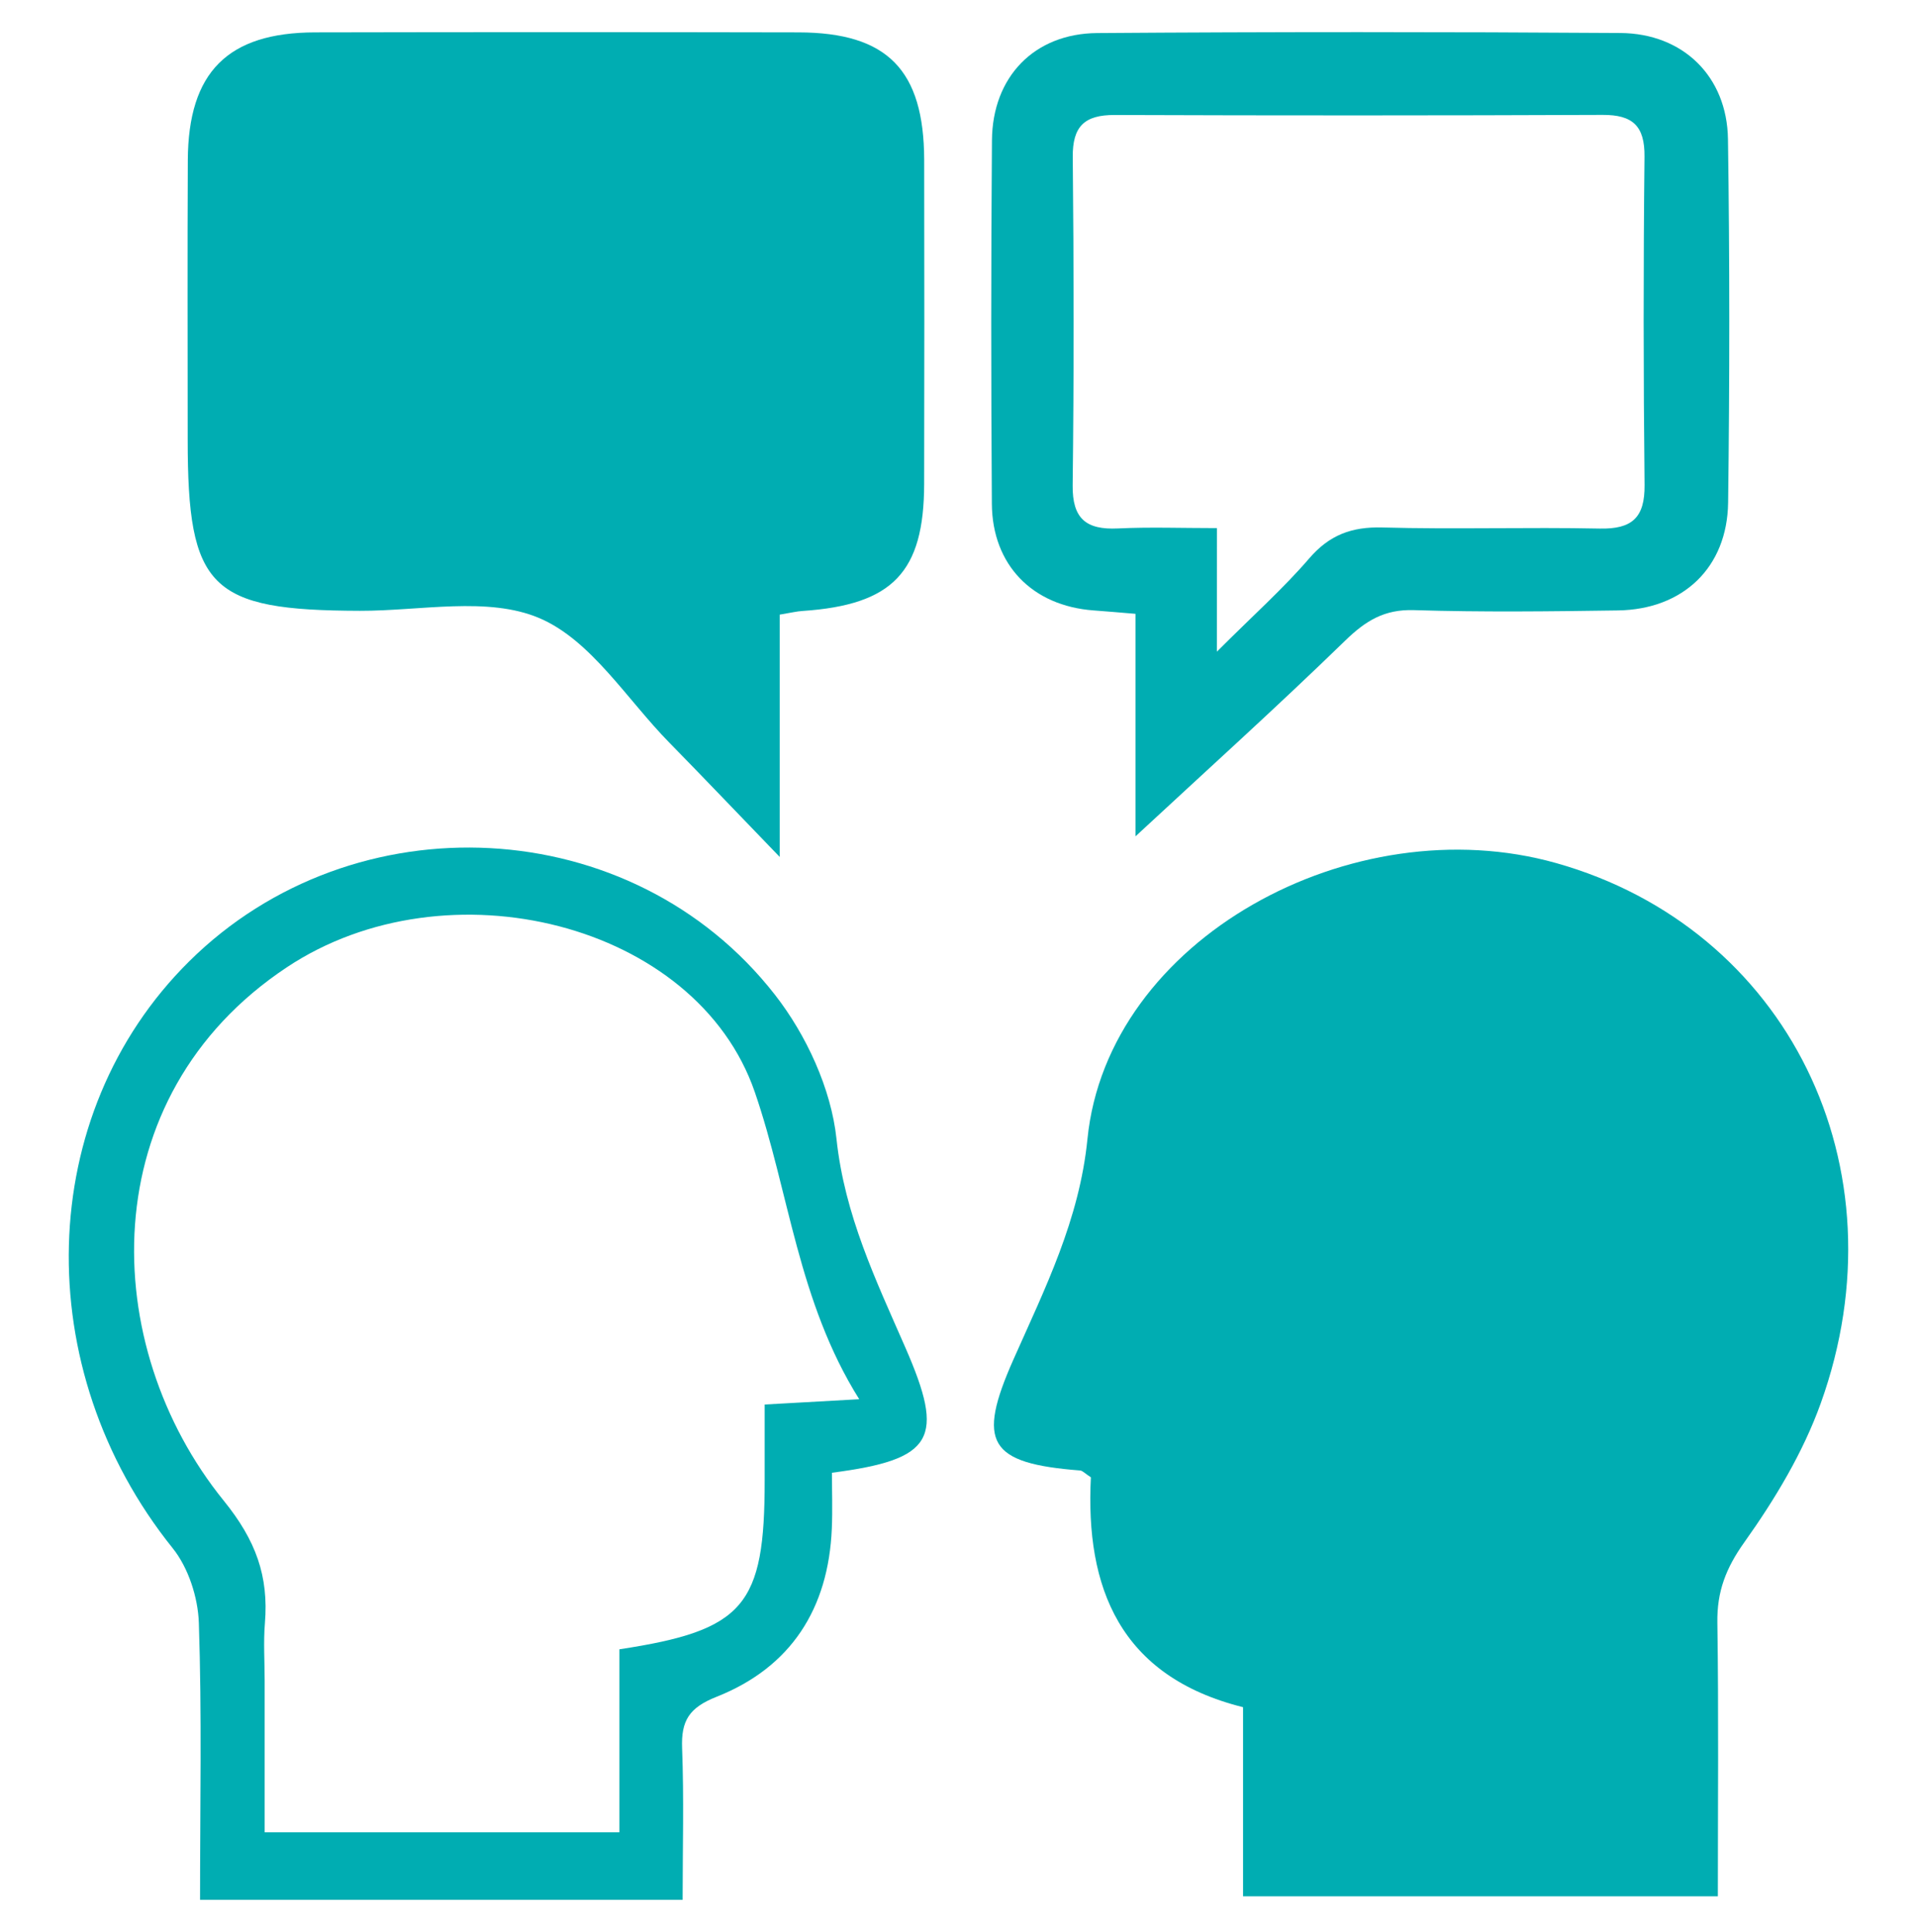 <?xml version="1.0" encoding="UTF-8"?>
<!-- Generator: Adobe Illustrator 28.1.0, SVG Export Plug-In . SVG Version: 6.00 Build 0)  -->
<svg xmlns="http://www.w3.org/2000/svg" xmlns:xlink="http://www.w3.org/1999/xlink" version="1.1" id="Layer_1" x="0px" y="0px" viewBox="0 0 622.03 627" style="enable-background:new 0 0 622.03 627;" xml:space="preserve">
<style type="text/css">
	.st0{fill:#00ADB2;}
</style>
<g>
	<path class="st0" d="M403.35,615.42c0-20.41,0-40.4,0-61.37c-40.07-10.01-51.21-38.9-49.38-74.61c-1.97-1.28-2.69-2.15-3.48-2.21   c-29.76-2.31-33.63-9.02-21.64-36.04c10.23-23.05,21.39-45.29,24.01-71.55c6.48-64.88,85.98-108.19,152.12-89.53   c74.77,21.1,113.43,98.48,85.8,175.36c-5.74,15.97-14.87,31.14-24.76,45.03c-6,8.42-8.92,16.02-8.77,26.09   c0.44,29.21,0.16,58.44,0.16,88.83C505.61,615.42,455.1,615.42,403.35,615.42z"></path>
	<path class="st0" d="M253,199.47c0,25.45,0,49.78,0,78.64c-13.74-14.24-24.71-25.77-35.84-37.12   c-13.76-14.03-25.39-33.24-42.13-40.38c-16.71-7.13-38.61-2.33-58.23-2.38c-48.69-0.13-55.9-7.21-55.9-55.6   c0-30.23-0.11-60.46,0.04-90.69c0.14-28.5,12.94-41.37,41.27-41.43c52.3-0.11,104.61-0.11,156.91,0   c28.81,0.06,40.69,12.19,40.76,41.41c0.08,35.03,0.05,70.06-0.01,105.09c-0.05,28.72-10.22,39.29-39.44,41.27   C258.57,198.39,256.74,198.85,253,199.47z"></path>
	<path class="st0" d="M368.44,271.43c0-21.97,0-46.63,0-72.22c-5.36-0.44-9.5-0.81-13.64-1.11c-19.78-1.47-32.83-14.72-32.96-34.61   c-0.27-39.32-0.28-78.65,0.03-117.97c0.16-20.53,13.69-34.65,34.15-34.79c56.58-0.41,113.17-0.4,169.76-0.02   c20.35,0.14,34.61,14.1,34.91,34.42c0.58,39.31,0.55,78.65,0.05,117.97c-0.27,21.1-14.62,34.7-35.77,35.01   c-22.05,0.32-44.13,0.59-66.17-0.1c-9.62-0.3-15.68,3.45-22.32,9.91C414.16,229.61,391.02,250.48,368.44,271.43z M394.86,211.48   c11.91-11.9,21.57-20.52,29.94-30.24c6.58-7.65,13.81-10.32,23.75-10.05c23.49,0.64,47.03-0.14,70.53,0.35   c10.45,0.22,14.66-3.5,14.55-14.15c-0.38-35.5-0.4-71.02-0.02-106.52c0.11-10.04-3.86-13.62-13.58-13.58   c-52.78,0.21-105.57,0.22-158.35,0.03c-9.77-0.04-13.69,3.67-13.59,13.65c0.35,35.51,0.4,71.02-0.03,106.52   c-0.13,10.92,4.45,14.5,14.69,14.01c10.33-0.49,20.7-0.11,32.13-0.11C394.86,184.89,394.86,196.2,394.86,211.48z"></path>
	<path class="st0" d="M221.5,616.58c-52.78,0-103.91,0-156.59,0c0-30.58,0.61-60.27-0.39-89.91c-0.28-8.24-3.39-17.87-8.49-24.23   c-46.76-58.2-44.8-140.72,5.31-190.4c53.48-53.04,143.73-48.65,190.09,10.77c10.19,13.05,18.27,30.54,19.99,46.76   c2.63,24.79,12.8,45.91,22.34,67.73c12.93,29.59,9.39,36.34-23.81,40.66c0,5.87,0.22,12-0.04,18.1   c-1.08,25.98-13.24,45.05-37.42,54.62c-8.93,3.54-11.5,7.78-11.16,16.69C221.95,583.55,221.5,599.76,221.5,616.58z M278.8,454.1   c-19.94-31.83-22.7-67.19-33.88-99.68c-18.93-55.02-99.91-75.01-151.83-40.51C29.67,356.03,31.92,436.82,72.6,487.03   c10.44,12.88,14.61,24.48,13.36,39.75c-0.51,6.19-0.08,12.46-0.08,18.7c0,16.56,0,33.11,0,49.17c39.5,0,76.64,0,115.1,0   c0-20.68,0-40.17,0-59.39c40.55-6.17,47.17-14.08,47.14-54.91c-0.01-7.97,0-15.94,0-24.53C258.67,455.23,267.08,454.76,278.8,454.1   z"></path>
</g>
</svg>
